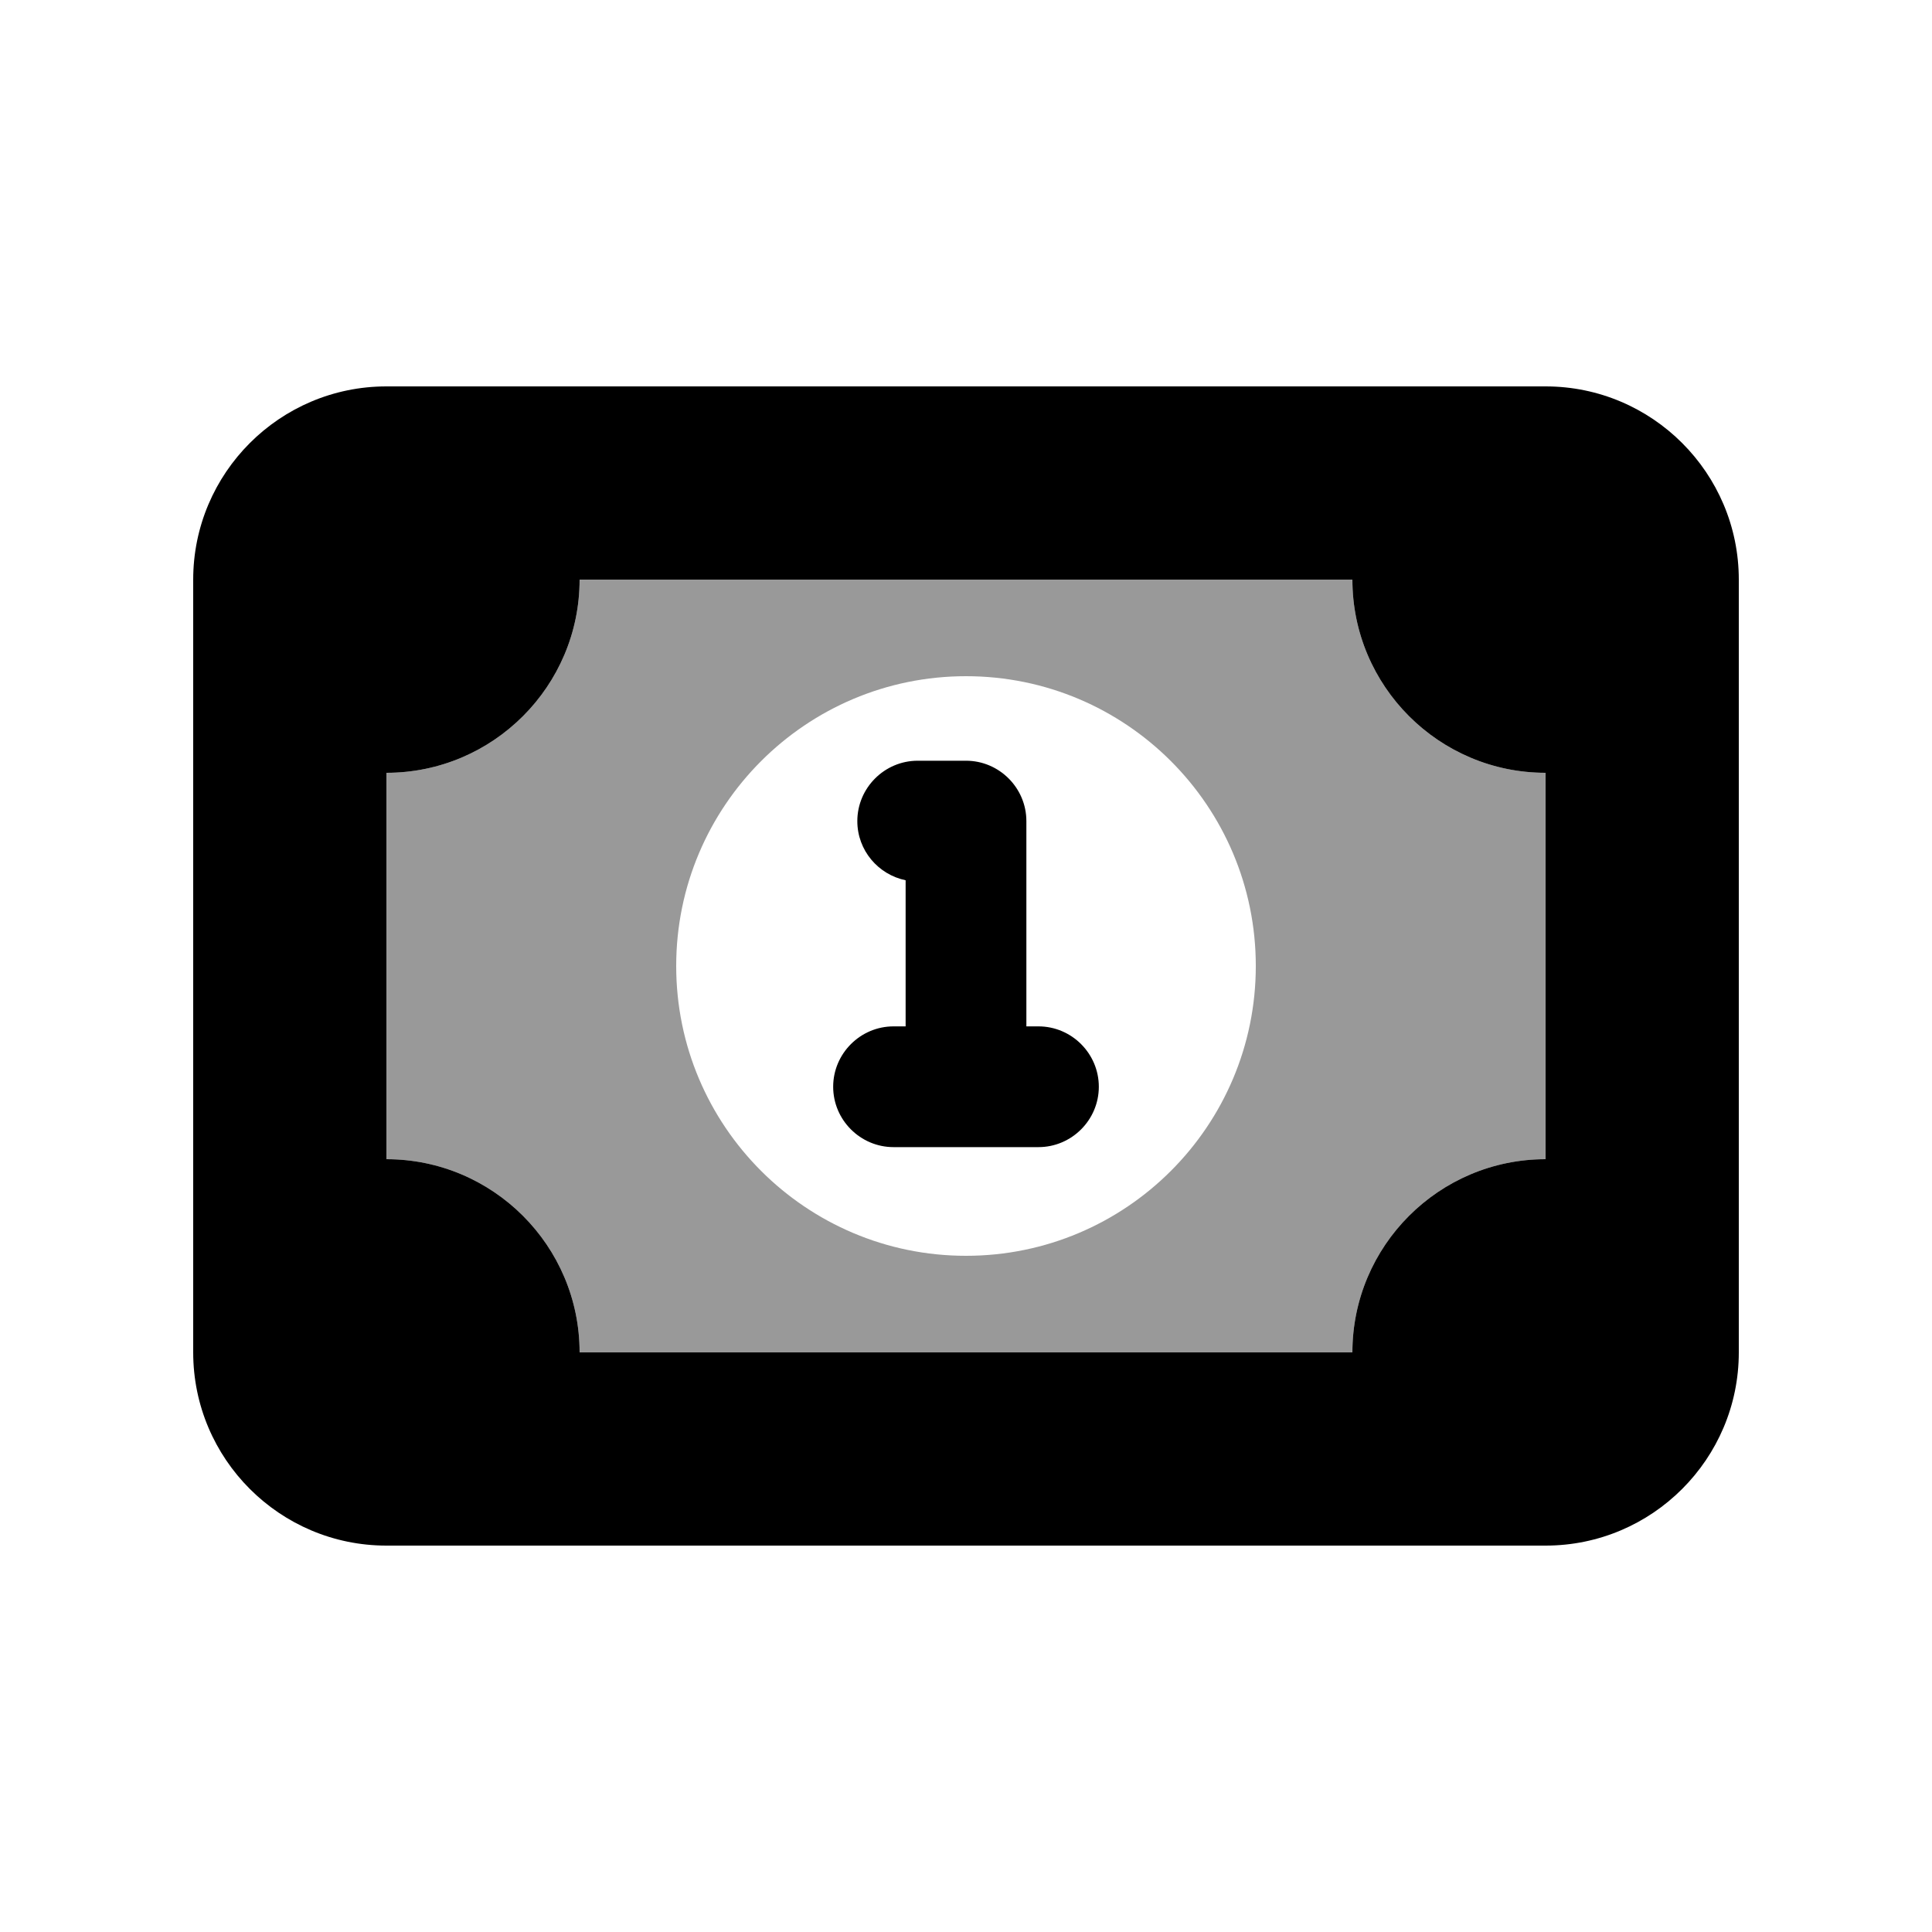 <svg xmlns="http://www.w3.org/2000/svg" viewBox="0 0 640 640"><!--! Font Awesome Pro 7.1.0 by @fontawesome - https://fontawesome.com License - https://fontawesome.com/license (Commercial License) Copyright 2025 Fonticons, Inc. --><path opacity=".4" fill="currentColor" d="M128 256L128 384C163.3 384 192 412.7 192 448L448 448C448 412.7 476.7 384 512 384L512 256C476.7 256 448 227.3 448 192L192 192C192 227.3 163.3 256 128 256zM416 320C416 373 373 416 320 416C267 416 224 373 224 320C224 267 267 224 320 224C373 224 416 267 416 320z"/><path fill="currentColor" d="M192 192C192 227.3 163.3 256 128 256L128 384C163.3 384 192 412.7 192 448L448 448C448 412.7 476.7 384 512 384L512 256C476.7 256 448 227.3 448 192L192 192zM64 192C64 156.7 92.7 128 128 128L512 128C547.3 128 576 156.7 576 192L576 448C576 483.3 547.3 512 512 512L128 512C92.7 512 64 483.3 64 448L64 192zM304 252L320 252C331 252 340 261 340 272L340 340L344 340C355 340 364 349 364 360C364 371 355 380 344 380L296 380C285 380 276 371 276 360C276 349 285 340 296 340L300 340L300 291.6C290.9 289.7 284 281.7 284 272C284 261 293 252 304 252z"/></svg>